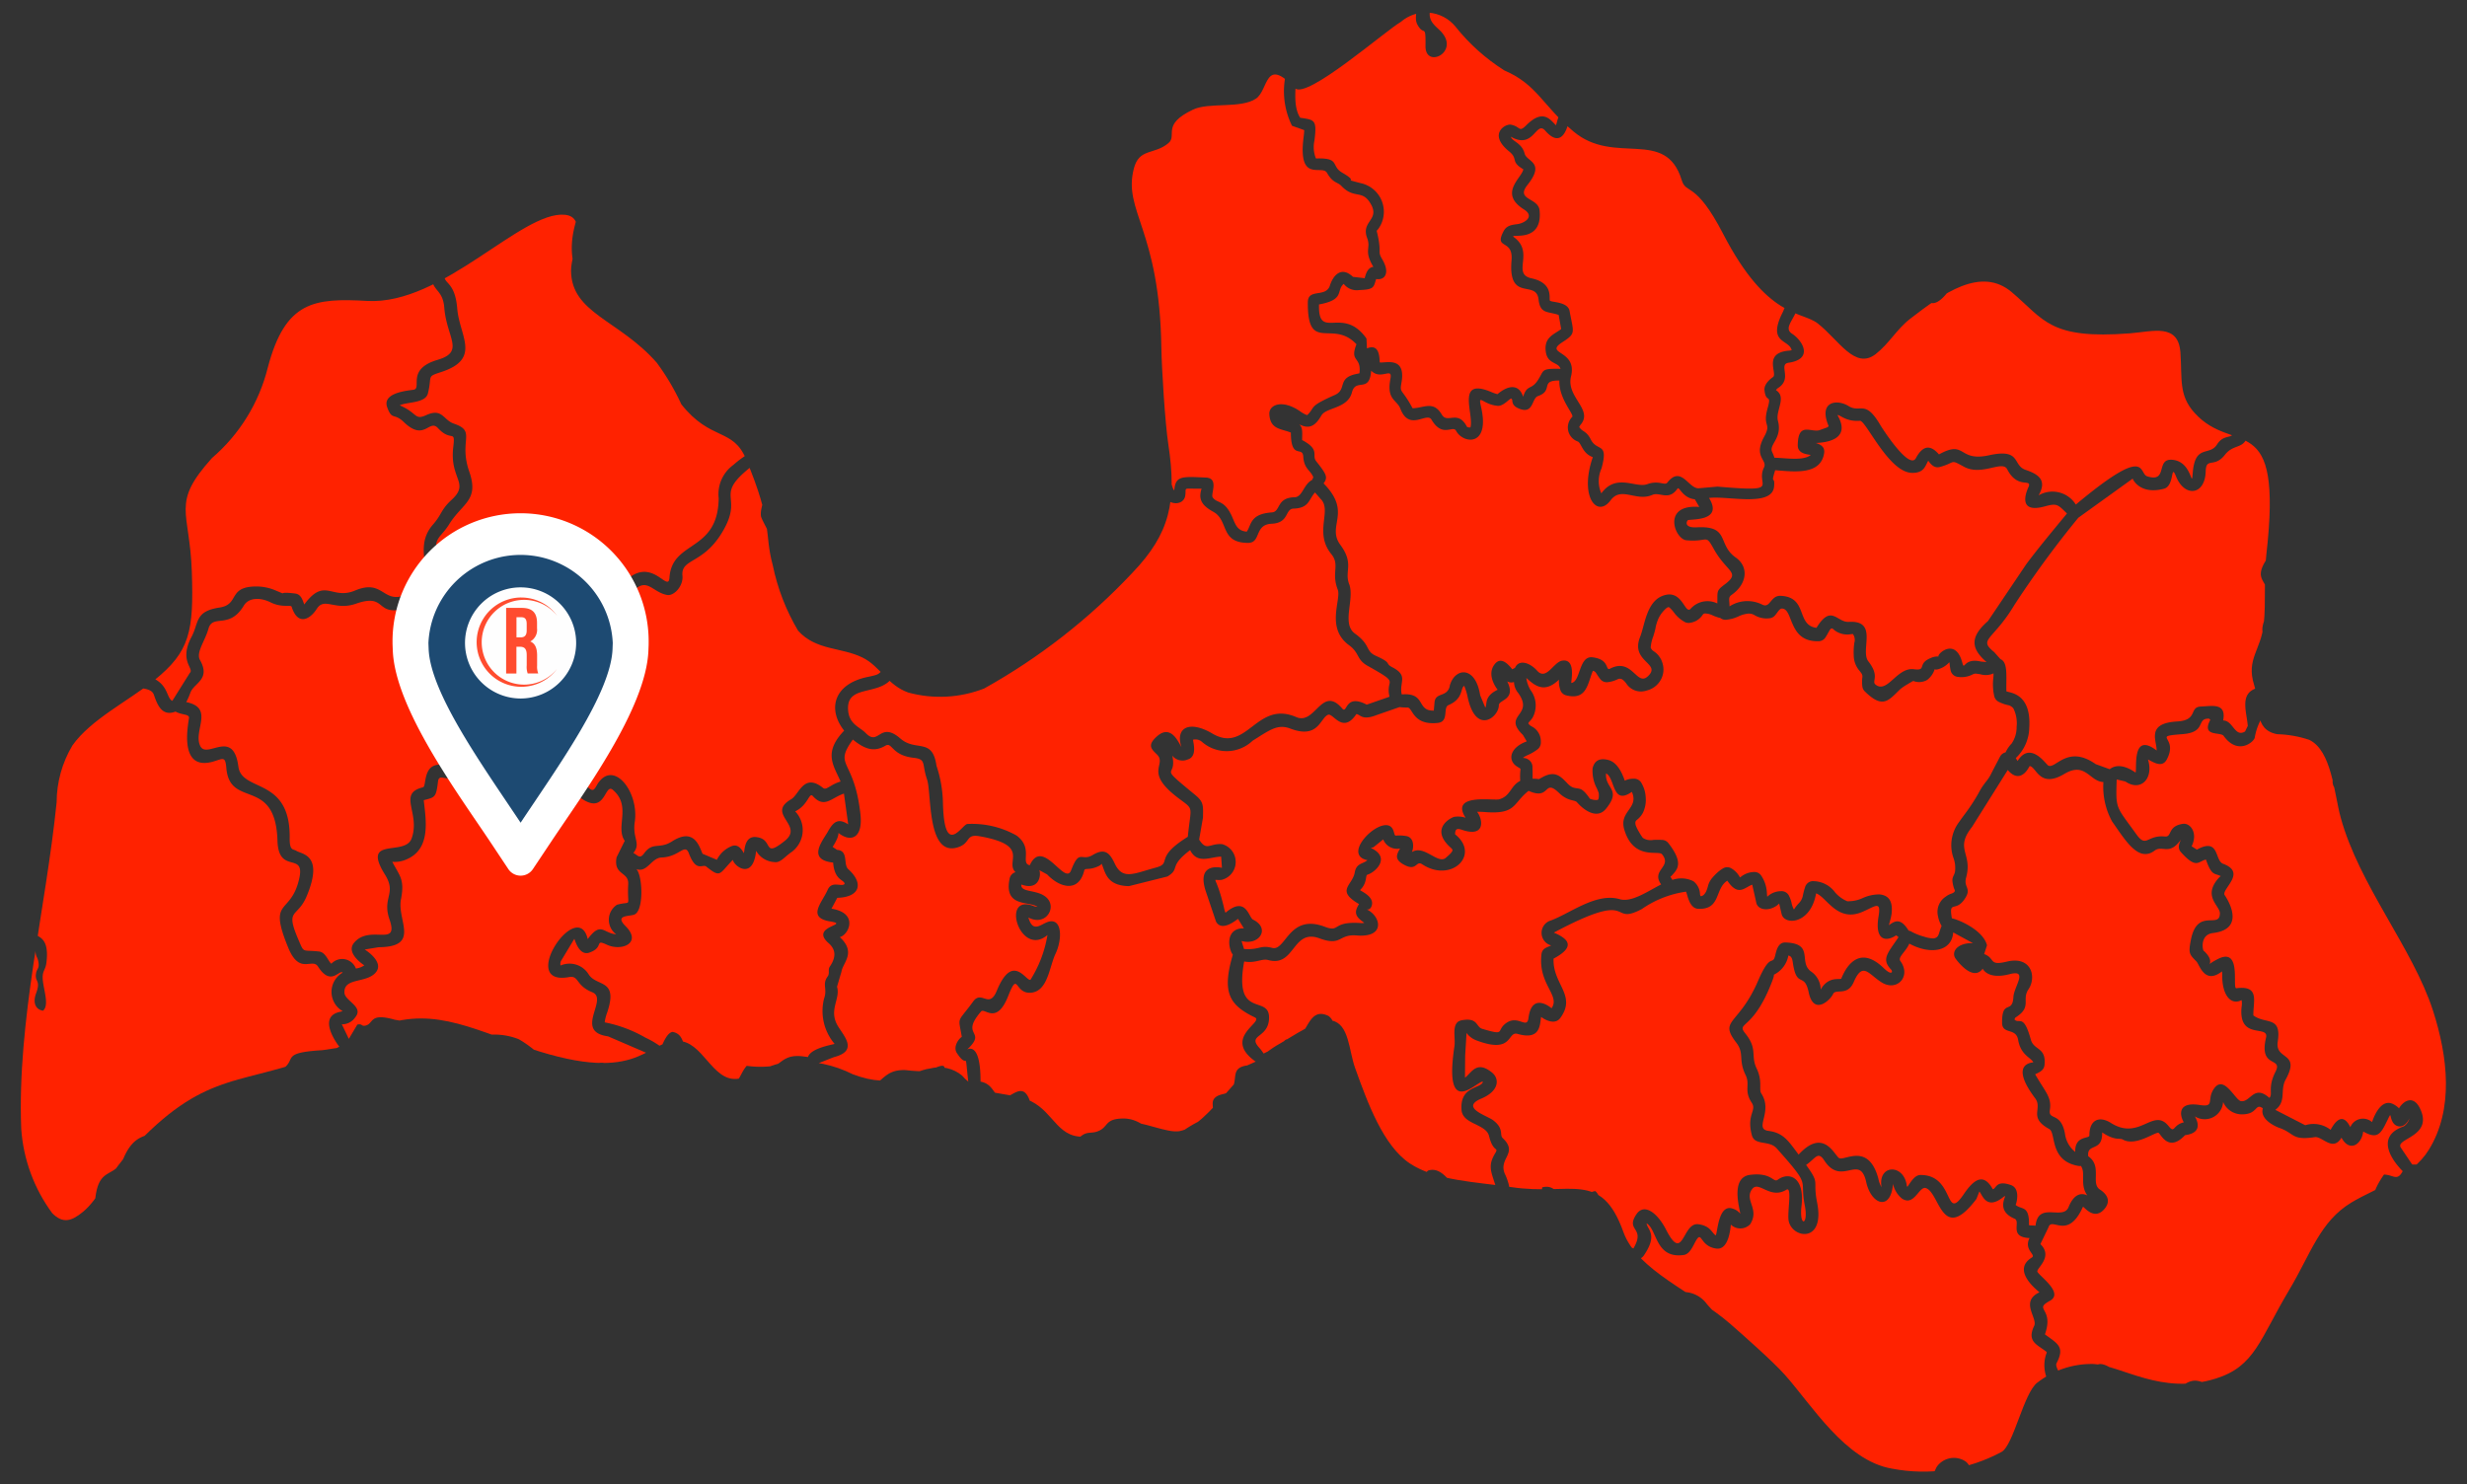 <svg id="Layer_1" data-name="Layer 1" xmlns="http://www.w3.org/2000/svg" xmlns:xlink="http://www.w3.org/1999/xlink" viewBox="0 0 93.585 56.303"><rect x="0" y="0" width="93.585" height="56.303" fill="#333333" stroke="none"/><defs><style>.cls-1,.cls-2{fill:none;}.cls-1{clip-rule:evenodd;}.cls-2,.cls-4,.cls-5,.cls-6,.cls-7,.cls-8{fill-rule:evenodd;}.cls-3{clip-path:url(#clip-path);}.cls-4{fill:#f20;}.cls-5{fill:#fff;}.cls-6{fill:#1d4a72;}.cls-7{fill:#fefefe;}.cls-8{fill:#ff4c2f;}</style><clipPath id="clip-path"><path class="cls-1" d="M5.205,43.376c2.736-2.837,3.964-2.134,7.265-3.47.344-.14.891-.473,1.223-.649,2.21-1.176,3.7-.457,5.974.366,4.568,1.653,4.756-.117,6.039-.131.95-.01,1.294,1.51,2.236,1.44.562-.042,1.139-.594,2.093-.661a4.6,4.6,0,0,1,2.316.485c1.6.607,2.153-.114,2.945-.222a1.354,1.354,0,0,1,1.2.271c.6.7,1.3.607,2.24.837,1.129.276,1.239,1.359,2.164,1.474.889.111,1.01-.417,1.9-.533.493-.064,1.468.415,1.942.331,1.144-.2,2.23-2.453,3.825-3.33.365-.2,1.459-.972,1.965-.864.647.139.635,1.129.87,1.788.482,1.343,1.071,2.958,2.08,3.631.986.657,2.507.7,3.864.9,2.231.338,3.39-.671,4.239,1.707.52,1.456,2.693,2.3,4.033,3.463.506.441,1.635,1.439,2.082,1.94,1.033,1.156,2.3,3.265,4.063,3.567a6.262,6.262,0,0,0,4.17-.635c.45-.259.84-2.244,1.352-2.626a3.35,3.35,0,0,1,2.11-.708c1.1.058,2.6,1.2,4.663.553,1.488-.468,1.658-1.477,2.788-3.37.814-1.363,1.156-2.588,2.355-3.309.975-.586,2.28-.939,2.936-2,.951-1.538.726-3.522.155-5.288-.763-2.357-2.8-4.758-3.5-7.322-.252-.929-.339-2.531-1.192-2.943a4.183,4.183,0,0,0-1.216-.214c-.918-.174-.628-1.08-.876-1.873-.305-.975.26-1.319.365-2.287.093-.86-.006-1.748.1-2.652.644-5.651-1.222-3.7-2.733-5.389-.6-.67-.456-1.284-.526-2.278-.079-1.118-1.039-.8-1.91-.729-3.062.237-3.249-.515-4.494-1.566-1.167-.984-2.606.054-3.846,1.012-.517.4-.8.946-1.315,1.345-.78.6-1.389-.529-2.185-1.16-.619-.492-1.917-.154-3.6-3.41-1.045-2.018-1.4-1.48-1.567-2.028-.612-2.017-2.546-.535-4.107-1.851-1.185-1-1.377-1.78-2.626-2.318a7.447,7.447,0,0,1-1.857-1.668A1.451,1.451,0,0,0,53.136.834c-.561.318-3.588,2.965-4.015,2.509-1.151-1.229-.992.076-1.477.4-.587.39-1.775.126-2.388.416-1.22.579-.58.977-.933,1.272-.544.455-1.111.177-1.313.972-.411,1.618.979,2.3,1.046,6.778.012.812.143,2.881.263,3.668.331,2.185.066,3.393-1.364,4.885a23.261,23.261,0,0,1-5.619,4.386,4.594,4.594,0,0,1-2.878.155c-.8-.283-1.074-1.005-1.738-1.328-.812-.4-1.762-.26-2.446-1.021a8.014,8.014,0,0,1-.959-2.48c-.342-1.272.03-1.526-1.013-4.027-.5-1.2-1.335-.671-2.454-2.078a8.913,8.913,0,0,0-.934-1.581c-1.43-1.63-3.242-1.87-3.252-3.493,0-.682.671-2.038-.239-2.119-1.644-.148-4.631,3.428-7.486,3.269-2.018-.113-3.112,0-3.777,2.523a6.629,6.629,0,0,1-2.117,3.436c-1.567,1.739-.843,1.974-.766,4.316.074,2.249-.062,3.029-1.435,4.123-.992.79-2.4,1.484-3.094,2.465a4.239,4.239,0,0,0-.6,2.159c-.417,4.1-1.5,8.274-1.343,12.379a6.086,6.086,0,0,0,1.177,3.209c.4.4.721.314,1.165-.051C3.782,45.455,4.057,44.567,5.205,43.376Z"/></clipPath></defs><path class="cls-2" d="M5.205,43.376c2.736-2.837,3.964-2.134,7.265-3.47.344-.14.891-.473,1.223-.649,2.21-1.176,3.7-.457,5.974.366,4.568,1.653,4.756-.117,6.039-.131.95-.01,1.294,1.51,2.236,1.44.562-.042,1.139-.594,2.093-.661a4.6,4.6,0,0,1,2.316.485c1.6.607,2.153-.114,2.945-.222a1.354,1.354,0,0,1,1.2.271c.6.7,1.3.607,2.24.837,1.129.276,1.239,1.359,2.164,1.474.889.111,1.01-.417,1.9-.533.493-.064,1.468.415,1.942.331,1.144-.2,2.23-2.453,3.825-3.33.365-.2,1.459-.972,1.965-.864.647.139.635,1.129.87,1.788.482,1.343,1.071,2.958,2.08,3.631.986.657,2.507.7,3.864.9,2.231.338,3.39-.671,4.239,1.707.52,1.456,2.693,2.3,4.033,3.463.506.441,1.635,1.439,2.082,1.94,1.033,1.156,2.3,3.265,4.063,3.567a6.262,6.262,0,0,0,4.17-.635c.45-.259.84-2.244,1.352-2.626a3.35,3.35,0,0,1,2.11-.708c1.1.058,2.6,1.2,4.663.553,1.488-.468,1.658-1.477,2.788-3.37.814-1.363,1.156-2.588,2.355-3.309.975-.586,2.28-.939,2.936-2,.951-1.538.726-3.522.155-5.288-.763-2.357-2.8-4.758-3.5-7.322-.252-.929-.339-2.531-1.192-2.943a4.183,4.183,0,0,0-1.216-.214c-.918-.174-.628-1.08-.876-1.873-.305-.975.26-1.319.365-2.287.093-.86-.006-1.748.1-2.652.644-5.651-1.222-3.7-2.733-5.389-.6-.67-.456-1.284-.526-2.278-.079-1.118-1.039-.8-1.91-.729-3.062.237-3.249-.515-4.494-1.566-1.167-.984-2.606.054-3.846,1.012-.517.4-.8.946-1.315,1.345-.78.6-1.389-.529-2.185-1.16-.619-.492-1.917-.154-3.6-3.41-1.045-2.018-1.4-1.48-1.567-2.028-.612-2.017-2.546-.535-4.107-1.851-1.185-1-1.377-1.78-2.626-2.318a7.447,7.447,0,0,1-1.857-1.668A1.451,1.451,0,0,0,53.136.834c-.561.318-3.588,2.965-4.015,2.509-1.151-1.229-.992.076-1.477.4-.587.39-1.775.126-2.388.416-1.22.579-.58.977-.933,1.272-.544.455-1.111.177-1.313.972-.411,1.618.979,2.3,1.046,6.778.012.812.143,2.881.263,3.668.331,2.185.066,3.393-1.364,4.885a23.261,23.261,0,0,1-5.619,4.386,4.594,4.594,0,0,1-2.878.155c-.8-.283-1.074-1.005-1.738-1.328-.812-.4-1.762-.26-2.446-1.021a8.014,8.014,0,0,1-.959-2.48c-.342-1.272.03-1.526-1.013-4.027-.5-1.2-1.335-.671-2.454-2.078a8.913,8.913,0,0,0-.934-1.581c-1.43-1.63-3.242-1.87-3.252-3.493,0-.682.671-2.038-.239-2.119-1.644-.148-4.631,3.428-7.486,3.269-2.018-.113-3.112,0-3.777,2.523a6.629,6.629,0,0,1-2.117,3.436c-1.567,1.739-.843,1.974-.766,4.316.074,2.249-.062,3.029-1.435,4.123-.992.79-2.4,1.484-3.094,2.465a4.239,4.239,0,0,0-.6,2.159c-.417,4.1-1.5,8.274-1.343,12.379a6.086,6.086,0,0,0,1.177,3.209c.4.4.721.314,1.165-.051C3.782,45.455,4.057,44.567,5.205,43.376Z"/><g class="cls-3"><path class="cls-4" d="M4.64,25.957c-.406.422-.592.39-1.086.962-.336.391-.468.176-.768.376-.159.106-.125.195-.24.308-.148.144-.189.064-.385.161-.667.328.225,2.032-.418,3.867a12.049,12.049,0,0,1-.506,1.746,1.8,1.8,0,0,0-.213.4c-.054.255.046.307,0,.531s-.381.344-.132.815c.269.51,1.025.129.869,1.4-.03.25-.126.29-.141.5-.029.392.289,1.093.011,1.322-.327-.058-.375-.355-.263-.657.194-.523-.061-.417,0-.764.032-.191.133-.165.088-.433-.032-.19-.093-.171-.111-.407-.022-.278.007-.676-.309-.556-.19.266,0,1.184-.1,1.606a3.863,3.863,0,0,1-.271.611c-.642,1.56-.078,2.51-.189,3-.147.647-.434.709-.162,1.358.154.37.04.394.068.754.023.3.382.758.492,1.21A6.918,6.918,0,0,1,.981,45.66c.017.421.12,1.064.17,1.522.63-.412.962-1.266,1.51-.7.884.921.92-.78.965-1.1.16-1.135.72-.661,1.068-1.458.415-.952.915-.8,1.468-1.042.415-.18.389-.352.625-.633.409-.49.8-.479,1.525-.985.71-.5,1.316-.228,2-.5,1.254-.5.033-.808,1.919-.922l.666-.1c-.271-.342-.771-1.179-.015-1.351L13,38.362A.842.842,0,0,1,13,36.9c-.133-.129-.444.54-.936-.23-.223-.348-.7.338-1.131-.719-.784-1.909.089-1.2.414-2.6.251-1.075-.782-.143-.821-1.453-.073-2.451-1.811-1.2-1.94-2.764-.037-.456-.127-.351-.488-.244-1.385.407-.928-1.532-.928-1.666s-.289-.1-.511-.227c-.52.2-.693-.266-.822-.64S4.893,26.184,4.64,25.957Z"/><path class="cls-4" d="M54.991,26.032c.181-.7.976-.806,1.159.346l.193.465c.089-.106-.072-.414.47-.676,0,0-.456-.547-.107-.975.241-.3.52.023.661.2l.106-.055c.139-.328.553-.211.839.11.347.388.625-.335.951-.383.537-.08.325.786.345.847.358-.047.277-1.035.8-.974.671.079.484.528.667.433.837-.437,1.008.667,1.422.3.573-.51-.667-.545-.279-1.509.172-.425.236-1.307.836-1.549.761-.306.849.693,1.071.494a.85.85,0,0,1,1.022-.211c.008-.491-.044-.479.3-.738.592-.453.054-.448-.434-1.328-.332-.6-.2-.252-1.041-.332-.444-.043-.944-1.378.49-1.265l-.169-.289c-.48-.051-.587-.512-.662-.4-.328.471-.67.109-.949.232-.616.272-1.181-.341-1.585.207-.485.656-1.138-.064-.735-1.449.03-.105.058-.175.06-.19-.391-.139-.434-.525-.56-.59a.565.565,0,0,1-.219-.937c.075-.1-.514-.687-.489-1.379-.755-.013-.205.38-.811.589-.239.082-.165.673-.676.492-.183-.065-.3-.152-.3-.347h0l-.026-.045c-.052-.049-.291.29-.524.271-.571-.045-.758-.5-.633.045.351,1.525-.686,1.4-.949.9-.12-.224-.517.284-.933-.424-.18-.3-.842.467-1.179-.413-.136-.352-.534-.325-.376-1.142.089-.459-.364.078-.732-.3-.059.872-.585.265-.729.821-.163.627-.968.562-1.157.875-.2.34-.416.565-.846.336.153.13.112.353.113.6.7.37.352.577.531.8.384.487.462.612.282.844,1.1,1.116.1,1.6.636,2.33s.145.991.334,1.487c.219.573-.3,1.506.22,1.88.62.448.377.658.8.848.637.286.316.273.618.431.629.327.251.559.357,1.03.936-.077.546.634,1.217.614l.027-.31h0c.035-.4.467-.177.579-.615Zm2.374-10.883v.015h0C57.365,15.158,57.365,15.142,57.365,15.149Z"/><path class="cls-4" d="M44.079,18.669a2.314,2.314,0,0,1-1.071,2.016c-.857.685-.531.7-.833.917-.829.6-.185.641-.77.925a6.272,6.272,0,0,1-1.829,1.051c-.77.159.209,1.028-2.164,1.83-.87.295-2.31.967-3.265.466l-.288-.174c-.514.732-1.783.237-1.684,1.268.05.521.45.618.668.845.5.519.525-.479,1.314.207.59.512,1.213-.052,1.367,1.027a4.729,4.729,0,0,1,.247,1.438c.053,2.062.714.812.921.776a3.437,3.437,0,0,1,1.873.439c.65.487.125,1.049.5,1.126.489-1.08,1.335.8,1.567.193.321-.838.385-.32.819-.581.478-.288.657-.057.842.336.3.625.726.363,1.547.143.657-.177-.095-.357,1.219-1.17.124-1.233.256-1-.385-1.489-1.31-1-.371-1.243-.8-1.65-.209-.2-.358-.347.027-.682.537-.466.818.276.917.414-.243-.734.3-1.027,1.179-.507,1.309.77,1.661-1.284,3.176-.628.726.315.967-1.231,1.744-.325.2.232.088-.586.93-.147l.864-.3c-.17-.721.455-.452-.82-1.166-.45-.251-.3-.487-.721-.793-.89-.656-.279-1.735-.423-2.105-.255-.661.094-.932-.244-1.348-.674-.832.048-1.663-.412-2.1l-.206-.237c-.242.261-.214.593-.814.612-.332.01-.158.545-.83.574s-.388.729-.9.727c-1.07-.006-.718-.852-1.314-1.18-.426-.235-.58-.462-.445-.877-.75.011-.571-.08-.619.262C44.9,19.213,44.252,19.2,44.079,18.669Z"/><path class="cls-4" d="M57.9,25.717a1.2,1.2,0,0,0,.159.461.968.968,0,0,1,.083,1.043.856.856,0,0,1-.113.143l-.015.018c-.023.025-.051.054-.023.087a.4.4,0,0,0,.1.083.635.635,0,0,1,.36.595.327.327,0,0,1-.117.276,1.8,1.8,0,0,1-.37.219.913.913,0,0,0-.181.1c-.029.034.091-.02.24.109a.321.321,0,0,1,.11.233c.006.2.009.344.005.459h.012c.115,0,.184.011.232.016.036-.021.084-.049.147-.081l.017-.01c.446-.23.651-.018.886.223a.717.717,0,0,0,.21.172.587.587,0,0,0,.148.039c.167.023.243.034.429.271q.036.046.063.087l.012.017c.018.025.026.037.123.059a.491.491,0,0,0,.153.015h.005a.09.09,0,0,0,.045-.014.113.113,0,0,0,.024-.057.633.633,0,0,0,0-.207l-.063-.154a1.409,1.409,0,0,1-.165-.779c.066-.262.242-.4.6-.306.33.087.517.482.619.784a.683.683,0,0,1,.333-.074.315.315,0,0,1,.288.142,1.2,1.2,0,0,1,.174.57,1.137,1.137,0,0,1-.107.581.858.858,0,0,1-.228.269c-.04.035-.078.069-.046.2a1.437,1.437,0,0,0,.131.264,1.758,1.758,0,0,0,.14.218.533.533,0,0,0,.395.077,3.006,3.006,0,0,1,.334,0,.314.314,0,0,1,.241.122c.581.748.354.989.126,1.232-.024.025-.048.038-.048.044l.061.1.012.019a1.031,1.031,0,0,1,.747.027.3.3,0,0,1,.115.081.639.639,0,0,1,.186.43.169.169,0,0,0,.026.082.232.232,0,0,0,.1-.039.451.451,0,0,0,.127-.193,1.163,1.163,0,0,0,.041-.122.779.779,0,0,1,.172-.343,1.881,1.881,0,0,1,.2-.207,1.335,1.335,0,0,1,.216-.158.308.308,0,0,1,.3,0,.869.869,0,0,1,.307.3c.018.026.015.047.024.048a.359.359,0,0,0,.053-.034.822.822,0,0,1,.467-.171.311.311,0,0,1,.29.138,1.276,1.276,0,0,1,.216.686l.01.111c.005,0,.009,0,.014-.008a.755.755,0,0,1,.507-.2.313.313,0,0,1,.29.146,1.093,1.093,0,0,1,.113.3.828.828,0,0,0,.088.245c.011.012.03-.07.2-.246a.546.546,0,0,0,.145-.3,2.893,2.893,0,0,1,.081-.3.317.317,0,0,1,.268-.225,1.043,1.043,0,0,1,.872.429,1.254,1.254,0,0,0,.456.332,1.293,1.293,0,0,0,.6-.125,1.537,1.537,0,0,1,.629-.134c.323.034.508.223.458.717a1.812,1.812,0,0,1-.059.278c-.017.063-.035.128-.044.174.219-.162.426-.277.709.145.014.021.026.04.037.06a.308.308,0,0,1,.127.05,2.185,2.185,0,0,0,.456.178,1.237,1.237,0,0,0,.354.068c.153-.016.189-.1.225-.212l.007-.026a2.077,2.077,0,0,1,.084-.236l-.008-.012a1.178,1.178,0,0,1-.132-.369.693.693,0,0,1,.186-.642.628.628,0,0,1,.093-.076l.018-.012A.752.752,0,0,1,74,33.912l.058-.021c.126-.056.1-.115.087-.142a.58.58,0,0,1-.037-.1c-.069-.261-.05-.321.009-.447l.007-.016a.536.536,0,0,0,.038-.11,1.109,1.109,0,0,0-.048-.5,1.457,1.457,0,0,1,.2-1.385c.088-.125.165-.23.234-.323a6.81,6.81,0,0,0,.555-.865,2.481,2.481,0,0,1,.233-.343,1.623,1.623,0,0,0,.179-.268c.108-.213.178-.347.241-.466l.115-.22a.339.339,0,0,1,.05-.071.316.316,0,0,1,.16-.091,1.2,1.2,0,0,1,.229-.334,1.1,1.1,0,0,0,.19-.633,1.272,1.272,0,0,0-.122-.7.353.353,0,0,0-.227-.13,1.58,1.58,0,0,1-.338-.124.324.324,0,0,1-.162-.212,2.027,2.027,0,0,1-.035-.686,1.564,1.564,0,0,0,.008-.178.707.707,0,0,1-.5.033c-.042-.007-.087-.014-.133-.018a.223.223,0,0,0-.15.02.917.917,0,0,1-.555.1.316.316,0,0,1-.29-.25,2.192,2.192,0,0,1-.037-.244.545.545,0,0,0-.009-.061l-.005,0a.908.908,0,0,1-.395.255c-.174.055-.149-.02-.159.01a.825.825,0,0,1-.238.365.337.337,0,0,1-.119.074.6.6,0,0,1-.444.007c-.009,0-.019-.006-.111.051-.029.015-.065.039-.094.057a2.185,2.185,0,0,0-.3.2l-.107.105c-.376.373-.607.6-1.238-.021a.324.324,0,0,1-.093-.188,1.437,1.437,0,0,1,0-.338.218.218,0,0,0-.048-.178l-.05-.067a.908.908,0,0,1-.228-.594,2.447,2.447,0,0,1,.022-.474.388.388,0,0,0-.052-.335.646.646,0,0,0-.092.006.786.786,0,0,1-.4-.039.708.708,0,0,1-.246-.146.126.126,0,0,0-.061-.035c-.043-.006-.081.059-.121.132L69.355,24a1.9,1.9,0,0,1-.114.193.314.314,0,0,1-.252.135c-.71.015-.9-.421-1.066-.842l-.006-.016c-.079-.2-.156-.385-.325-.382-.062,0-.121.081-.175.154l-.062.08a.315.315,0,0,1-.234.135.892.892,0,0,1-.571-.123.405.405,0,0,0-.283-.047,1.03,1.03,0,0,0-.3.09,1.438,1.438,0,0,1-.49.137h-.028a.314.314,0,0,1-.194-.072.334.334,0,0,1-.052-.009,2.152,2.152,0,0,1-.214-.077.714.714,0,0,0-.315-.082.114.114,0,0,0-.085.053.681.681,0,0,1-.471.3.321.321,0,0,1-.192-.021,1.253,1.253,0,0,1-.433-.381,1.4,1.4,0,0,0-.161-.175c-.039-.034-.1-.019-.258.165a1.112,1.112,0,0,0-.156.241l-.007.015a1.659,1.659,0,0,0-.109.349l0,.012c-.02.093-.051.2-.084.306a1.517,1.517,0,0,0-.1.428.249.249,0,0,0,.11.137.813.813,0,0,1,.347.487l.01.042a.8.8,0,0,1-.122.621.83.83,0,0,1-.458.334l-.035.009a.661.661,0,0,1-.781-.272l-.017-.019a.554.554,0,0,0-.118-.119.18.18,0,0,0-.191-.015l-.015.007a1.125,1.125,0,0,1-.34.1.311.311,0,0,1-.3-.112,1.935,1.935,0,0,1-.134-.192c-.038-.06-.07-.111-.148-.124a2.426,2.426,0,0,0-.09.247c-.144.439-.274.837-.9.689a.314.314,0,0,1-.247-.216.961.961,0,0,1-.05-.385c-.56.538-.92.219-1.231-.057l-.011-.01Zm.49,3.851c-.013,0-.007,0,0,0h0Zm.007,0"/><path class="cls-4" d="M28.39,17.2l-.041-.253c-.132-.847-.265-.194-1.5-1.145-2.2-1.69-1.084-1.9-2.526-2.888a10.824,10.824,0,0,1-2.253-2.063c-.882-1.661.056-2.782.012-3.484-.636-.21-2.123.576-2.607.9-.685.464-1.123.22-1.795.753l-.348.235c.491.617.2,1.051-.457,1.134-.1.406.382.228.47,1.317.084,1.047.932,1.907-.614,2.41-.569.185-.327.128-.5.816-.1.373-.8.312-1.068.446.685.291.553.577,1.006.371.617-.28.635.182,1.051.324.869.295.166.623.582,1.821.383,1.1-.262,1.187-.766,2-.236.38-.451.468-.491.764,1.1.471.044,1.647,1.187,1.654,1.073.007,1.185.74.786,1.5-.348.661.356.756.618.885.5.246.72.014.918.248.4.018.454.4.49.02.092-.975.736-.37,1.113-.45.026-.006-.646-2.039,1.01-1.912.815.062.564-.107,1.1-.6.981-.9,1.587.521,1.629-.092.1-1.433,1.838-.943,1.867-3.007a1.369,1.369,0,0,1,.557-1.266,3.913,3.913,0,0,1,.585-.429Z"/><path class="cls-4" d="M57.239,45.294c.407.177.712.46,1.183.317l.083-.565c.484-.118.515.284,1.015.43.742.217.579-.246,1-.286.583.543-.552,1.682,1.042,1.975l.4.2c.483-.816-.321-.651.117-1.3.3-.44.806-.032,1.119.58.668,1.31.611-.27,1.222-.2.474.057.525.346.665.423.072-.086.093-1.22.655-1.011a.581.581,0,0,1,.278.191c-.038-.254-.371-1.391.379-1.477.82-.1.872.313,1.042.187.4-.3,1.034-.138.9,1-.094.81.276.743.125-.028-.209-1.068.278-.658-1.066-2.163-.287-.322-.834-.089-.942-.5-.212-.8.2-.926-.006-1.234-.307-.467-.049-.674-.23-1.045-.291-.6-.033-.812-.358-1.237-.673-.88.1-.642.831-2.342.488-1.128.546-.531.65-.968.048-.2.117-.5.395-.485,1.1.039.471.747.962,1.1a.835.835,0,0,1,.367.686c.292-.521.731-.358.78-.415.025-.029.5-1.475,1.609-.4.322.31.353.13.286.061-.384-.4-.136-.619.279-1.235l-.09-.068c-.423.277-.817.163-.668-.721.106-.632-.137-.364-.649-.155-.929.377-1.332-.589-1.721-.715-.208,1.185-1.212,1.22-1.309.779l-.092-.394c-.276.28-.751.3-.861,0l-.16-.715c-.284.094-.526.473-.945-.152-.483.3-.237,1.1-1.1,1.068-.345-.013-.409-.53-.466-.651a3.886,3.886,0,0,0-1.678.659c-1.283.675-.159-.8-3.338.894.655.274.754.578-.01.987-.041.974.887,1.388.255,2.252-.2.269-.557.085-.728-.041-.049.342-.043.886-.891.645-.407-.115-.147.776-1.551.25a.819.819,0,0,1-.386-.286l-.052.853-.008.844c.246-.178.437-.676,1.027-.194.291.237.274.7-.405.986-.816.343.2.64.446.822.424.321.235.555.362.676.616.582-.184.765.089,1.371C57.146,44.655,57.328,45.086,57.239,45.294Z"/><path class="cls-4" d="M62.253,47.73a1.855,1.855,0,0,0,1.479,1.292,1.111,1.111,0,0,1,1.018.452c.241.281.512.527.709.768.752.915.093.808,1.452,1.5.842.426.922,1.122,1.151,1.748.328.9,1.059,1.085,1.418,1.54.327.415.226.548.931.563.769.016.785.694,2.226.7.679,0,.608-.219.834-.645a.793.793,0,0,1,1.085-.208c.243.162.218.58.685.731.4-.156.247-.41.506-.634s.553-.033.76-.339c.117-.3-.07-.381.146-.669.189-.251.189-.173.229-.541.1-.922.339-.456.7-.832.109-.139.021-.266.2-.476l.06-.051a1.35,1.35,0,0,1-.227-1.24.341.341,0,0,0,.029-.093c-.331-.276-.775-.376-.479-.992.146-.3-.553-.919.2-1.276-.048-.053-1.087-.824-.288-1.319.177-.109-.316-.287-.087-.739-.805-.035-.313-.627-.569-.735-.833-.35-.149-1.038-.435-.813-.656.518-.8-.137-.9-.217l-.111.282c-1.316,1.74-1.39-.256-1.922-.414-.257-.076-.438.714-.907.395a.987.987,0,0,1-.335-.555c-.082,1.047-.826.8-1.018-.072-.243-1.1-.933.2-1.591-.817-.241-.372-.333-.069-.688.172.551.761.239.525.418,1.427.306,1.546-.93,1.368-1.077.707-.069-.312.146-1.338-.091-1.192-.622.38-1.05-.369-1.3-.022-.307.419.3.748-.073,1.332a.52.52,0,0,1-.731.014c-.012.067-.06.984-.559.906-.677-.1-.511-.791-.823-.192-.092.176-.209.409-.406.436-1.084.152-1-.967-1.409-1.2.028.244.445.42-.109,1.225A.322.322,0,0,1,62.253,47.73Z"/><path class="cls-4" d="M91.505,44.178c.9.032.279-.367.865-.634.971-.431.01-.778.846-2.443.356-.708.071-.677-.032-1.293-.109-.655-.372-.62-.612-1.092a6.4,6.4,0,0,1-.074-1.582c-.044-.485-.315-.719-.47-1.171-.251-.732-.542-.506-.722-.924.033-.417.556-.48.211-.978-.253-.363-.475-.276-.823-.546a4.424,4.424,0,0,1-.357-.353c-.125-.115-.313-.193-.4-.31-.233-.307-.055-.843-.044-1.227.016-.577-.25-.579-.5-.915-.53-.711-.221-.242-.7-.669-.377-.338-.15-.6,0-1.012.126-.339.158-.944-.107-1.145-.158-.1-.338,0-.593-.006-.182-.31-.263-.635-.428-.976-.643-.109-.409.466-.8.608-.334.121-.442-.393-.941-.312a2.272,2.272,0,0,0-.294.8c-.066.186-.656.644-1.176-.079-.119-.165-.855.049-.506-.611l-.045-.044c-.511-.019-.076.516-1.008.588-1.22.094-.132.086-.6.963-.183.343-.536.078-.712,0,.226.726-.279,1.232-.857.834l-.33-.078c-.037,1.155-.034.993.749,2.084.382.532.4.012,1.079.081.286.029.082-.391.683-.481.281-.042.583.348.332.851l.2.127c.866-.474.667.418.992.537.9.33-.032.931.053,1.177,0,0,.928,1.289-.436,1.451-.495.059-.395.632-.357.667.616.553-.19.69.55.316.917-.464.522,1.133.695,1.111.905-.116.631.506.645,1.031.47.351,1.078,0,.924,1-.11.715.888.368.3,1.437-.223.407.041.826-.392,1.146l1.135.583a1.055,1.055,0,0,1,.963.175c.2-.372.477-.649.748-.1a.518.518,0,0,1,.823-.194c.008-.011.289-.959.818-.674a.781.781,0,0,1,.206.153c.125-.228.522-.565.8.013.514,1.075-.978,1.125-.727,1.484Z"/><path class="cls-4" d="M48.5,39.687c.474-.422.113-.142.7-.341.42-.144.459-1.168,1.2-.8.416.332-.173.45.032,1.014.059.164.094.437.155.559.071.141.223.213.322.333.551.673-.557.979,1.121,2.335,1.007.814.412.674.755,1.272.145.253.207.021.373.335.585,1.112.865.094,1.021.014.849-.27,1.239,1.678,2.049,1.13l.575-.316c-.2-.736-.406-.929-.087-1.464.155-.26-.067,0-.229-.658-.115-.469-1-.436-1.044-.988-.072-.923.745-.8.812-1.072-.189-.077-1.51,1.508-1.082-1.341.052-.347-.139-.913.274-.991.626-.117.54.251.775.322.911.273.527.081.893-.2.47-.361.809.246.868-.211.132-1.016.87-.37.876-.368.34-.5-.518-.9-.384-2.048.028-.24.231-.261.367-.335a.493.493,0,0,1-.075-.924c.749-.248,1.762-1.1,2.683-.829.451.131,1.081-.317,1.566-.561-.4-.556.437-.661.03-1.147-.134-.16-1.08.242-1.43-.936-.208-.7.571-.8.287-1.429-.755.533-.625-.524-.977-.7-.055.581.609.593-.007,1.346-.319.388-.8.09-1.1-.255-.085-.095-.341-.025-.675-.348-.6-.576-.312.3-1.158-.082-.612.486-.459.894-1.639.807a2.659,2.659,0,0,0-.314-.011c.239.316.3.983-.573.683-.176-.06-.259-.047-.262.17.976.775-.144,1.864-1.248,1.137-.234-.154-.2.261-.647.039-.423-.212-.333-.394-.191-.637a.564.564,0,0,1-.64-.346l-.372.3L52,32.168c.789.365.164.931-.122,1.014-.1.03.01.3-.286.587.07.06.586.274.43.629-.069.157-.208.088-.155.114.525.264.69,1.069-.4.978-.706-.059-.561.422-1.412.11-1.04-.382-.918,1.1-1.94.824-.259-.07-.484.134-.918.053-.406,2.233.964,1.227.944,2.146-.016.772-.824.616-.384,1.114a1.556,1.556,0,0,1,.178.233Z"/><path class="cls-4" d="M59.627,3.808l-.164-.148-.511-.151c-.874-.12-.369-.6-.749-.908-.22-.093-.38.056-.724.019-.239-.41-.055-.447-.568-.629-.479-.17-.235-.454-.5-.708s-.641-.007-.935-.263c-.233-.2-.324-.522-.531-.727s-.6-.339-.693.1c-.092.413.2.583.408.8.74.784-.595,1.437-.584.553s-.056-.349-.306-.811c-.2-.365.227-.9-.3-.916-.446-.01-.611.294-.877.346-.846.165-.646.492-1.3,1.154-.565.573-.773-.209-1.735.9l-.424.467c.075.3-.129,1.087.188,1.581.549.083.641.071.542.861a1.153,1.153,0,0,0,.056.685c.938-.032.548.278,1,.54.712.412-.088.188.692.394A1.11,1.11,0,0,1,52.274,8.7c-.015.016-.032.034-.05.057.218.866.005.733.209,1.077.323.545.079.809-.229.751-.1.317-.073.4-.647.42a.622.622,0,0,1-.583-.236c-.3.257.059.6-.937.781-.042,1.4.9.021,1.8,1.293l.018.375c.468-.194.474.319.485.53.189.043,1-.256.827.755-.078.441,0,.2.418.986.442-.011.79-.3,1.111.242.21.356.6-.192.944.444.011.022.026.043.14.043.145-.493-.565-1.911.778-1.351a1.488,1.488,0,0,0,.249.087c.44-.374.827-.367.973.1.143-.465.3-.26.533-.593.289-.415.094-.484.885-.468-.076-.263-.485-.17-.556-.632-.088-.572.316-.671.581-.877l-.095-.535c-.408-.145-.7-.024-.763-.588-.084-.774-1.162.127-1.025-1.484.071-.838-.683-.385-.3-1.108.113-.213.3-.237.526-.266.249-.031.68-.282.244-.558-.972-.613-.078-1.194-.022-1.522-.509-.3-.174-.381-.541-.68-.809-.657-.145-1.052.067-1.013.371.067.294.314.586.022.644-.644.915-.2,1.124,0,.1-.268.046-.5.572-.549Z"/><path class="cls-4" d="M46.8,2.956c-.282.06-.358.331-.652.469-.292-.113-.139-.251-.425-.214-.2.027-.215.206-.46.268-.6.15-.221-.159-.833.59-.906,1.111-.237,1.266-1.539.913A1.761,1.761,0,0,0,42.6,6.6c.087.5-.224.82.247,1.783.22.449.66.9.629,1.442a2.973,2.973,0,0,0,.064.89,11.228,11.228,0,0,0-.08,2.011,6.754,6.754,0,0,1,.227.8,11.593,11.593,0,0,0,.13,2.026,5.149,5.149,0,0,1,.216,2.283l.113.209c.317.045.279.444.4.561.043-.562.289-.527,1.2-.487.508.022.172.63.257.752.176.256.458.058.765.8.115.277.2.473.526.5.182-.245.107-.671.953-.73.341-.023.162-.561.863-.575.3-.006.338-.491.665-.657l.045-.1c-.091-.261-.353-.309-.381-.785-.024-.419-.468.137-.47-.911-.349-.149-.79-.106-.817-.706-.016-.338.47-.575,1.156-.11a1.078,1.078,0,0,0,.279.154c.337-.323.015-.308,1.051-.766.477-.211.06-.647.833-.8.036-.007.073-.014.1-.023.079-.657-.386-.408-.114-1.1-.9-.966-1.86.362-1.845-1.59,0-.549.686-.16.839-.642.109-.345.41-.763.873-.326l.445.051c.048-.186.117-.4.33-.431-.376-.621-.084-.692-.235-1.088-.253-.665.528-.685.108-1.344-.315-.5-.607-.134-1.084-.634-.154-.162-.322-.1-.549-.5-.187-.329-1.1.4-.892-1.316.012-.1.025-.205.028-.305l-.463-.164a2.964,2.964,0,0,1-.23-1.975l-.017-.041c-.328-.784-.914-.574-1.123.069C47.308,3.831,47.228,3.135,46.8,2.956Z"/><path class="cls-4" d="M75.377,35.863l-.109.332c.44.166.153.458.863.287.932-.225,1.133.588.819,1.051-.271.4.141.657-.469,1.055a.1.1,0,0,0-.056.1c.184.167.344-.233.614.753.114.417.595.28.518.97-.022.2-.2.273-.354.346.387.674.635.871.558,1.352-.066.413.419.061.573.9a1.045,1.045,0,0,0,.389.693c-.018-.637.54-.487.538-.627-.006-.55.339-.772.816-.472,1.1.693,1.6-.607,2.188.119.242.3.145-.04.578-.143-.161-.265-.243-.787.589-.659.621.1.255-.2.562-.628.378-.528.8.45,1.015.483.366.056.487-.649,1.079-.123.148-.143-.079-.377.233-.994.294-.579-.643-.1-.359-1.29.122-.51-1.055.116-.928-1.163a.737.737,0,0,0,0-.263c-.388.206-.719-.158-.734-.869,0-.073,0-.148-.009-.22-.667.52-.852-.262-.972-.379-.269-.271-.307-.311-.208-.816.242-1.242,1.1-.389,1.1-1.011,0-.287-.679-.646-.032-1.353.027-.029.057-.046.064-.055-.234-.124-.337.014-.562-.63-.294.071-.357.377-.945-.276-.145-.162-.067-.322-.007-.476-.437.62-.7.193-.993.413-.622.472-1.129-.423-1.611-1.1a2.732,2.732,0,0,1-.333-1.5c-.533-.023-.681-.787-1.484-.307-.946.564-1.055-.276-1.315-.3-.2.387-.5.543-.829.149l-1.356,2.161c-.675.85.031.992-.223,1.918-.105.381.211.394-.034.782-.365.578-.633.039-.507.769C74.233,34.865,75.222,35.259,75.377,35.863Z"/><path class="cls-4" d="M33.529,25.412l-.218-.234-.415-.6c-.409-.491-1.518.176-2.308-.964-.48-.692-1.082-.466-1.047-2.231.012-.634-.66-1.628-.676-1.813-.026-.306.123-.449.049-.75l-.176-.84-.015-.091-.1-.283c-1.669,1.269-.337,1.119-1.234,2.6-.736,1.215-1.565.972-1.5,1.641.036.388-.321.769-.577.726-.594-.1-.8-.782-1.4-.012-.7.9-1.129.4-1.543.526-.806.237.095,1.681-.543,1.875-.571.173-.813-.276-.816.008-.008.612-.355.718-.885.5-.124.779-.721.446-.737,1.808.765-.563,1.513.134.854.7l-.041.039c.124.865-.624.829.357.827,1.116,0,.85.687,1.035.713.775.108.812.665,1.025.272.6-1.11,1.64.19,1.461,1.36-.094.616.249.81-.053,1.17.186.1.245.241.412.011.328-.448.57-.138,1.056-.449.831-.531,1.026.168,1.156.469l.544.23a1.079,1.079,0,0,1,.563-.52v0c.231-.084.359.091.461.266.031-.039,0-.647.45-.61.714.059.229.845,1.11.139.735-.59-.735-1.015.238-1.575.3-.175.474-1.018,1.208-.425.127.1.277-.135.664-.245-.258-.6-.676-1.086.135-1.931-.637-.8-.409-1.767.889-2.036C33.465,25.57,33.264,25.559,33.529,25.412Z"/><path class="cls-4" d="M16.707,9.436l-.046.034c-.28.315-.065.34-.8.532-1.247.325-.609,1.118-2.561.821-.9-.138-.951.14-1.574.137-.9-.005-1.013.759-1.725,1.966a16.7,16.7,0,0,1-1.014,1.727c-.15.219-.278.284-.431.495-.274.38-.218,1-.531,1.279l-.859.945c-.31.49-.278,2.375-.488,3.2-.141.548.125.965.093,1.592a4.405,4.405,0,0,1-1.311,2.9l-.528.494c1.549.058,1.308.9,1.605,1.032L7.2,25.53c.187-.169-.43-.436.069-1.375.281-.527.113-.964,1.055-1.105.771-.115.308-.778,1.359-.8a1.879,1.879,0,0,1,.683.115c.682.277.015.051.831.153.221.028.278.231.344.416.788-1.06,1.031-.154,1.931-.531,1.028-.431,1.04.431,1.8.209,1.665-.487.207-1.638,1.155-2.714.334-.378.291-.555.7-.931.712-.651-.078-.778.067-2,.085-.719-.066-.17-.58-.725-.338-.365-.509.531-1.295-.229-.378-.366-.445-.048-.631-.561-.216-.6.931-.638,1.03-.673.267-.094-.284-.784.884-1.128,1.048-.308.339-.842.251-1.982-.061-.786-.581-.6-.438-1.376.1-.537.037-.448.488-.552Z"/><path class="cls-4" d="M74.006,10.389l-.038.167c-.028.3.074.363-.178.644-.725.81-.778-.307-1.255.015-.39.264.041.264-.723.523-.739.25-.423.956-.968,1.139l-.213-.336-.127-.216c-.454.007-.35.341-.8.384-.56-.109-.141-1.182-.9-1.278l-.536-.017c-.1.655-.663,1-.287,1.247.4.258.825.96-.127,1.1-.415.059.158.6-.4.957a.251.251,0,0,0-.083.085c.421.263-.026.783.074,1.159.178.672-.354.9-.219,1.186a1.671,1.671,0,0,1,.087.218c.463.011,1.1.127,1.379-.107-.2-.027-.5-.071-.494-.366.007-.941.54-.441.858-.586l.28-.1.031-.048c-.395-.931.313-1.029.755-.755.462.286.627-.275,1.216.736.033.058,1.085,1.718,1.341,1.241s.543-.528.875-.141c1.033-.574.709.294,1.9.032,1.234-.271.876.381,1.384.553s.821.4.495.969a1.043,1.043,0,0,1,1.413.349c2.777-2.321,2.367-1.18,2.707-1.072.786.251.334-.636.9-.629.825.011.773,1.187.828.5.088-1.106.633-.624.918-1.074.359-.567.76.065.73-1.07l.074-.229-1.032-.62c-.2-.2-.132-.372-.436-.5s-.468.014-.656-.274c-.1-.3.8-2.191-.057-2.412-.589-.152-.836.29-1.184.313-.275.018-.366-.141-.6-.15-.281-.011-.317.176-.595.227-.7.128-.892-.686-2.3-.807a2.518,2.518,0,0,1-2.021-1.134c-.292-.006-.424.113-.6.092-.416-.049-.48-.764-.891-.162C74.33,10.426,74.259,10.271,74.006,10.389Z"/><path class="cls-4" d="M67.844,11.322l-.342-.145-.089-.043c-.714-.357-.531-.63-.692-1.144a11.4,11.4,0,0,0-2.334-2.918c-.194-.173-.606-.364-.559-.763.044-.368.5-.449.363-.9-.264-.671-2.469.346-3.036-.563-.258-.413-.254-.856-1.147-.94.189.851-.5.732-.505.743-.02.033-.207,1.086-.886.307-.351-.4-.428.737-1.3.231.035.18.414.224.52.641.08.315.8.318.107,1.189-.462.581.409.476.459.961.134,1.313-1.222.837-.968,1.024.79.583-.108,1.392.665,1.558.867.187.637.8.7.85.085.065.68.037.743.395.143.806.259.835-.26,1.168-.756.483.567.281.313,1.309-.193.781.84,1.243.375,1.818a.432.432,0,0,0-.064.1c.114.187.272.139.438.471.241.482.687.082.408,1.1a1.156,1.156,0,0,0-.007.946c.565-.776,1.3-.19,1.738-.347.453-.163.667.065.765-.06.527-.673.807.24,1.193.214l.71-.063c2.491.215,1.423-.032,1.763-.722.145-.295-.415-.4.005-1.166.3-.545-.074-.354.134-1.087.161-.567-.065-.172-.119-.681-.025-.228.218-.428.323-.5.183-.126-.386-.9.576-1,.041,0,.087-.009.132-.017-.088-.422-.954-.244-.329-1.461Z"/><path class="cls-4" d="M13.5,36.744a.689.689,0,0,0,.32-.122s-.727-.453-.388-.855c.6-.716,1.72.2,1.344-.884-.29-.836.282-.976-.171-1.7-.918-1.47.754-.68,1.007-1.367.354-.963-.552-1.711.434-1.947.156-.037-.054-1.033.864-.832.176.039.344-.235.588-.5-.069-.372-1.036-.045-.664-1.682.1-.443.642-.322,1.182.573.52.859.469.526.884.162-.12-1.529.535-1.523.764-2.28l-.671-.12c-1.858-.728-.766-1.639-.754-1.939.041-1.016-1.49.318-1.609-1.586a1.223,1.223,0,0,0-.044-.307,1.277,1.277,0,0,1-1.012,1.672c-1.43.467-.813-.565-2.072-.126-.791.277-1.193-.262-1.483.192-.254.4-.718.663-.954-.072-.031-.1-.352.05-.8-.171-.4-.2-.835-.18-1.015.122-.555.924-1.181.3-1.343.881-.132.47-.48.9-.321,1.184.417.739-.225.868-.363,1.236a2.263,2.263,0,0,1-.158.36c1.089.223.243,1.093.534,1.67.255.506,1.251-.694,1.444.776.129.99,1.976.379,1.946,2.71-.006.5.135.411.251.486.206.134,1.062.136.39,1.731-.355.841-.833.431-.3,1.664.218.506.124.353.77.425.261.029.343.368.471.464A.556.556,0,0,1,13.5,36.744Z"/><path class="cls-4" d="M78.26,52.39l.354-.011.455-.027c.463-.148.184-1.1,1.285-.259.231.175.464.243.614.477.541.845.317,1.023,1.869-.031.671-.456.761.247,1.8-.051.716-.207,1.643.047,1.735-.5.152-.905-.5-1.8.4-2.792.942-1.036.978-.429,1.477-.7.424-.233.151-1.432.259-1.953.395-.448.96-.041,1.335-.617.266-.409.038-.57.593-1.365.354.006.5.271.71-.13,0,0-1.3-1.229.042-1.7a.517.517,0,0,0,.215-.3c-.211.431-.532.335-.64.132-.142-.268-.008-.432-.27.083-.2.4-.349.565-.845.282-.061.507-.526.794-.824.234-.334.551-.724-.062-1.012-.02-.892.131-.746-.139-1.344-.351-.217-.077-.747-.348-.627-.743-.3-.211-.184.214-.757.228a.772.772,0,0,1-.751-.471.7.7,0,0,1-1.072.549c.385.679-.362.7-.375.716-.65.685-.929-.094-1.014-.095-.172,0-.866.523-1.343.258-.134-.074-.278.064-.784-.271.019.767-.589.383-.528.905.543.375.08,1.029.444,1.264.219.142.455.4.171.735-.393.461-.772-.09-.815-.082-.582,1.293-1.181.356-1.309.781l-.306.634c.513.5-.188.936-.111,1.056.125.2,1.007.808.465,1.1-.632.345.175.26-.182,1.269.489.357.764.477.442,1.093-.073.14.178.435.252.672Zm11.373-9.463"/><path class="cls-4" d="M85.269,27.539h0c-.041-.507-.282-1.134.213-1.381.323-.157.524-.117.618-.473.317-1.215-.246-1.2-.277-1.769-.016-.294.186-.564.237-.908.15-1.017-.634-.882-.118-1.724.374-.609,1-.311.758-1.33a2.357,2.357,0,0,1-.036-1.019c.082-.71.179-.427.394-.762.351-.545-.322-1.352-.6-1.5-.818-.44-.627-.214-1.047-.693l-.1-.1c.036,1.351-.485.829-.906,1.371-.407.524-.718.077-.732.629-.022.91-.8,1.005-1.127.191-.213-.524-.044.363-.456.471-.93.245-1.192-.38-1.188-.383l-2.061,1.483a37.8,37.8,0,0,0-2.42,3.3c-.822,1.378-1.4,1.292-.769,1.8l.235.265c.294.118.209.662.225,1.219.092.063.959.037.867,1.4a1.624,1.624,0,0,1-.511,1.135c.024.037.044.071.068.112.486-.781,1.077.126,1.164.171.277.145.727-.807,1.8-.054l.532.193c.411-.326.976.133.979.127.066-.131-.159-1.57.8-.838.009-.369-.41-1.033.774-1.1.815-.046.443-.55.907-.567.418-.016.973-.154.843.529.382,0,.435.653.831.418Z"/><path class="cls-4" d="M13.245,39.393l.31-.522c.211-.044.137.079.316.037.314-.074.129-.5,1.1-.222a5.3,5.3,0,0,1,.79.189c.231.111.384.3.645.347.406.067.407-.221.837-.1.3.087.36.238.781.235a2.532,2.532,0,0,1,1.645.065c1.042.577,1.525,1.649,2.562,1.091,1.1-.59.771.386,1.852,0l.753-.433-1.769-.762c-1.323-.183.041-1.416-.6-1.674s-.494-.646-.881-.575c-1.972.362.328-3.062.709-1.442.507-.681.582-.223,1.08-.181a.682.682,0,0,1,.03-1.121c.6-.163.379.156.426-.792.023-.467-.569-.321-.441-1.009l.31-.625c-.369-.516.269-1.313-.449-1.931-.338-.292-.254,1.065-1.306.243-.445-.347-.616.067-.912-.663-.222-.549-1,.131-1.365-.515-.337-.587.094-.3.072-.983a.433.433,0,0,1,.234-.48l0-.036c-.248-.025-.317.278-.718.338-.944,1.537-1.658-.374-1.959-.668l-.036-.034c-.238,1.038.443.37.731,1.269.111.347-.309.539-.478.782-.45.65-.849.015-.9.437-.07.61-.121.588-.54.7.093.8.27,1.871-.672,2.254a1.079,1.079,0,0,1-.52.083c.269.529.48.654.328,1.429-.156.793.761,1.8-.846,1.812l-.529.087s.8.486.393.9c-.374.381-1.187.167-1.162.737.014.32.754.532.407.939a.593.593,0,0,1-.506.261l.265.551Z"/><path class="cls-4" d="M77.218,46.5c.1-.937,1.046-.182,1.254-.707.109-.275.329-.615.711-.441-.3-.409-.048-.849-.245-1.118a.323.323,0,0,1-.093,0c-1.116-.194-.836-1.249-1.107-1.4-.811-.444-.236-.768-.535-1.167-1.027-1.369-.066-1.35-.071-1.364-.08-.182-.472-.26-.575-.854-.081-.473-.605-.186-.609-.647-.007-.911.393-.314.43-.975.022-.407.58-1.06-.145-.868-.354.093-.818.122-1.021-.206-.315.425-.8-.08-1.018-.371-.2-.264.061-.62.649-.6l-.749-.407c-.048.72-.858.862-1.665.425-.132.306-.445.515-.341.657.43.588-.131,1.179-.712.811-.5-.314-.714-.8-1.055-.011-.237.551-.687.238-.784.455s-.734.845-.926-.069c-.165-.784-.453-.118-.6-1.118-.018-.122-.037-.248-.17-.274a1.014,1.014,0,0,1-.543.725c-.024.013.029-.015-.06.22-.726,1.931-1.392,1.561-1.03,2.011.481.6.192.831.429,1.327s.073.79.179.953c.457.7-.3,1.342.271,1.417s.755.382,1.143.9c.953-1.036,1.358.029,1.537.132.206.12,1.118-.61,1.491.79a1.058,1.058,0,0,0,.118.318c-.152-.883.86-.9.959-.052,0,.01,0,.021.029.025.126-.182.27-.439.489-.44,1.317-.007.9,1.826,1.643.727.385-.567.751-.821,1.1-.186.14-.028.119-.358.69-.158.3.106.262.521.178.754.2.173.455.036.5.543C76.994,46.557,76.881,46.47,77.218,46.5Z"/><path class="cls-4" d="M37.194,41.034c.536.1.475.591.861.608.315.013.73-.626,1,.09a3.639,3.639,0,0,0,.187.635c.243.394.467-.046.827.429.683.9.469.641.976.281.218-.154.362-.066.6-.158.417-.158.243-.478.966-.484.969-.007,1.279,1.113,2.049.627a4.978,4.978,0,0,1,.911-.564c.788-.3.189-.642.582-.9.17-.109.387-.075.529-.235.328-.371-.058-.846.629-.942l.323-.144c-1.279-.9.324-1.506-.028-1.676-.973-.47-1.264-.939-.839-2.381-.187-.248-.283-1.015.418-1l-.219-.357c-.031,0-.6.519-.835.106l-.377-1.116c-.41-1.184.592-.926.6-.931l-.03-.423c-.422.01-.9.3-1.177-.246-.843.637-.354.694-.862,1l-1.457.365c-.864-.012-.9-.543-1.037-.844-.007-.015-.007.035-.114.085-.379.177-.518.05-.547.169-.213.862-.944.639-1.406.148l-.3-.165c.075.149.023.8-.681.546-.039.332.65.164.987.526.355.382-.08,1.066-.719.726.184.644.506.2.813.148.48-.079.464.713.218,1.225-.237.491-.288,1.424-.931,1.48s-.47-.87-.869.134c-.44,1.108-.891.422-1.026.578-.8.928.193.724-.458,1.376-.281.28.425-.559.438,1.21a.463.463,0,0,1,0,.065Zm9.769-6.191"/><path class="cls-4" d="M75.359,25.118c-.575-.5-.658-.935.054-1.555l1.451-2.155c.47-.632,1.031-1.3,1.546-1.927-.341-.332-.37-.4-.827-.273-1.189.334-.619-.757-.619-.759.088-.3-.435.111-.821-.646-.184-.36-.967.277-1.649-.1-.542-.3-.29-.15-.911.014-.2.052-.331-.092-.434-.237-.116.179-.143.47-.621.46-.884-.019-1.744-1.993-1.972-1.976-.538.04-.75-.233-.851-.217.011.052.679.987-.823,1.06.164.051.354.135.316.385-.13.848-1.154.7-1.857.647-.183.592,0,.17-.041.614-.067.8-1.76.35-2.469.438.531.859-.582.8-.79.839-.046.009-.2.3.316.276,1.283-.071.774.646,1.488,1.145.512.359.425,1.012-.156,1.417-.141.1-.081.188-.08.437a1.249,1.249,0,0,1,1.24-.067c.311.156.308-.35.7-.333,1.046.047.575,1.116,1.359,1.214.561-.918.772-.2,1.223-.226,1.144-.068.419,1.083.746,1.5.451.578.106.749.272.88.449.355.809-.666,1.453-.583.515.067.1-.213.652-.43a.6.6,0,0,1,.285-.054c-.07-.082.637-.748.9.232.091.343.033-.2.71-.039Z"/><path class="cls-4" d="M46.435,34.451a.8.8,0,0,0,.054.177c.78-.662.877.179,1.045.261.667.328.241.988-.421.814a.021.021,0,0,0-.014,0l.092.3c.6.044.6-.161,1.071-.041.518.135.627-1.323,2-.8.589.223.25-.209,1.322-.145a.565.565,0,0,0,.171-.006c-.307-.217-.423-.364-.2-.712-.9-.525-.249-.7-.163-1.2.062-.355.3-.312.482-.465-1.092-.221.719-1.915.986-1.117.1.3-.023.124.476.2.3.044.309.4.225.61.459-.294.986.479,1.286.217.348-.3.27-.3.151-.416-.768-.717.075-1.125.172-1.138a.915.915,0,0,1,.427.035c-.607-.942,1.073-.641,1.273-.7.441-.123.427-.516.8-.7-.033-.567.1-.4-.123-.544-.36-.23-.284-.716.37-.954l-.146-.245c-.8-.776.448-.712-.178-1.591a.676.676,0,0,1-.16-.416.313.313,0,0,1-.257-.024c.352.709-.318.687-.318.906,0,.448-.856,1.136-1.175-.273a2.261,2.261,0,0,0-.138-.463c-.155.076-.016.483-.6.731-.217.092.036.629-.405.675-.959.1-.941-.586-1.149-.585a2.084,2.084,0,0,1-.3-.016l-.863.3c-.567.226-.624-.025-.774-.035-.52.775-.881-.051-1.074.026-.3.119-.36.931-1.426.526-.489-.186-.771.043-1.437.459a1.422,1.422,0,0,1-1.905.056.381.381,0,0,0-.355-.094c0,.088.178.638-.2.749a.5.5,0,0,1-.587-.144c.2.913-.617.266.854,1.477.337.276.32.392.311.873l-.146.834c.288.46.4.131.874.173a.7.7,0,0,1-.019,1.354C45.93,33.436,46.119,33.1,46.435,34.451Z"/><path class="cls-4" d="M31.06,40.333l.2.2c.5.487,1.148,1.121,1.912.622.382-.249.515-.584,1.187-.557a6.157,6.157,0,0,0,.81.045c.166-.018,1.126-.68.386.454a.392.392,0,0,0,.224.6c.4.058.122-.337.952-.662-.15-1.354.023-.384-.436-1.091-.141-.217.054-.521.191-.607-.138-.818-.191-.49.433-1.344.321-.441.6.3.892-.4.6-1.462,1.1-.374,1.278-.419a4.571,4.571,0,0,0,.646-1.7c-1.051.887-1.815-1.647-.481-1.082l.106.013c-.3-.231-1.294.039-1.06-1.075a.316.316,0,0,1,.223-.241c-.419-.4.6-1.013-1.356-1.362-.556-.1-.327.261-.835.42-1.177.368-.985-2.052-1.165-2.577-.207-.6-.013-.766-.515-.821-.844-.094-.8-.616-1.067-.457-.4.234-.742.166-1.232-.235-.752,1.052.054.692.288,2.838.1.939-.392,1.054-.822.715-.044-.036.068.053-.233.519l.167.114c.449.029.223.551.427.734.574.512.475,1.057-.418,1.085l-.221.412c1.05.165.654,1,.316,1.078.637.59.116.963.063,1.314l-.168.569c.142.473-.345.883.044,1.51.244.393.753.928-.163,1.161Z"/><path class="cls-4" d="M25.083,39.721c.059-.1.206-.539.431-.572.406.077.388.439.566.874.213.519.05.783.167,1.21.243.115.451.087.647.222.215.147.215.275.466.406.465-.182.188-.374.492-.708.254-.278.272-.485.474-.717a3.834,3.834,0,0,0,1.048,0c.306-.122.419-.461,1.146-.35l.13.016c.114-.356,1-.476,1.009-.5a1.929,1.929,0,0,1-.4-1.711c.14-.384-.084-.537.138-.846.09-.125,0-.25.081-.373.3-.439.164-.706-.047-.892-.74-.65.858-.691.066-.821-.9-.148-.321-.7-.1-1.2.157-.357.518-.1.642-.221,0-.175-.378-.108-.435-.813-1.014-.108-.385-.842-.2-1.172.205-.369.388-.531.773-.277l-.162-1.168c-.487.161-.741.582-1.185.089-.134-.15-.176.352-.665.585a1.029,1.029,0,0,1-.182,1.574c-.229.17-.391.382-.595.351a.852.852,0,0,1-.705-.428c-.115,1.128-.832.591-.883.342-.529.543-.45.7-1.006.257-.144-.116-.379.241-.66-.5-.155-.408-.353.131-1.036.154-.391.012-.545.59-.956.44.24.254.292,1.6-.088,1.729-.211.072-.748.011-.32.439.634.636-.153.964-.715.7-.485-.226-.087.1-.66.3-.4.141-.555-.509-.572-.523l-.513.853a.276.276,0,0,0-.009.16.851.851,0,0,1,1.069.342c.309.475,1.131.155.7,1.44a1.657,1.657,0,0,0-.095.374,5.025,5.025,0,0,1,1.541.578A3.5,3.5,0,0,1,25.083,39.721Z"/></g><path class="cls-5" d="M18.615,31.966c-1.23-1.849-3.634-5.082-3.715-7.3l-.009-.236V24.4a4.858,4.858,0,1,1,9.715,0v.056l-.008.215c-.081,2.217-2.485,5.45-3.715,7.3l-.667,1a.56.56,0,0,1-.933,0Z"/><path class="cls-6" d="M19.749,31.212c-1.432-2.15-3.427-4.917-3.489-6.595l-.008-.221a3.5,3.5,0,0,1,6.993,0l-.008.221C23.176,26.3,21.18,29.062,19.749,31.212Z"/><path class="cls-7" d="M19.749,26.5A2.108,2.108,0,1,0,17.64,24.4,2.112,2.112,0,0,0,19.749,26.5Z"/><path class="cls-8" d="M19.772,22.669a1.691,1.691,0,0,1,1.365.692l-.015-.018a1.608,1.608,0,1,0,0,2.046l.017-.021a1.694,1.694,0,1,1-1.365-2.7Z"/><path class="cls-8" d="M19.591,23.417h.189c.139,0,.2.078.2.256v.245c0,.2-.089.263-.235.263h-.153v-.764Zm.427,2.134h.4a.732.732,0,0,1-.043-.3v-.384c0-.26-.064-.449-.259-.531a.5.5,0,0,0,.256-.5v-.2c0-.385-.175-.573-.579-.573H19.2v2.49h.39V24.537h.136c.177,0,.255.086.255.317v.391A.749.749,0,0,0,20.018,25.551Z"/></svg>